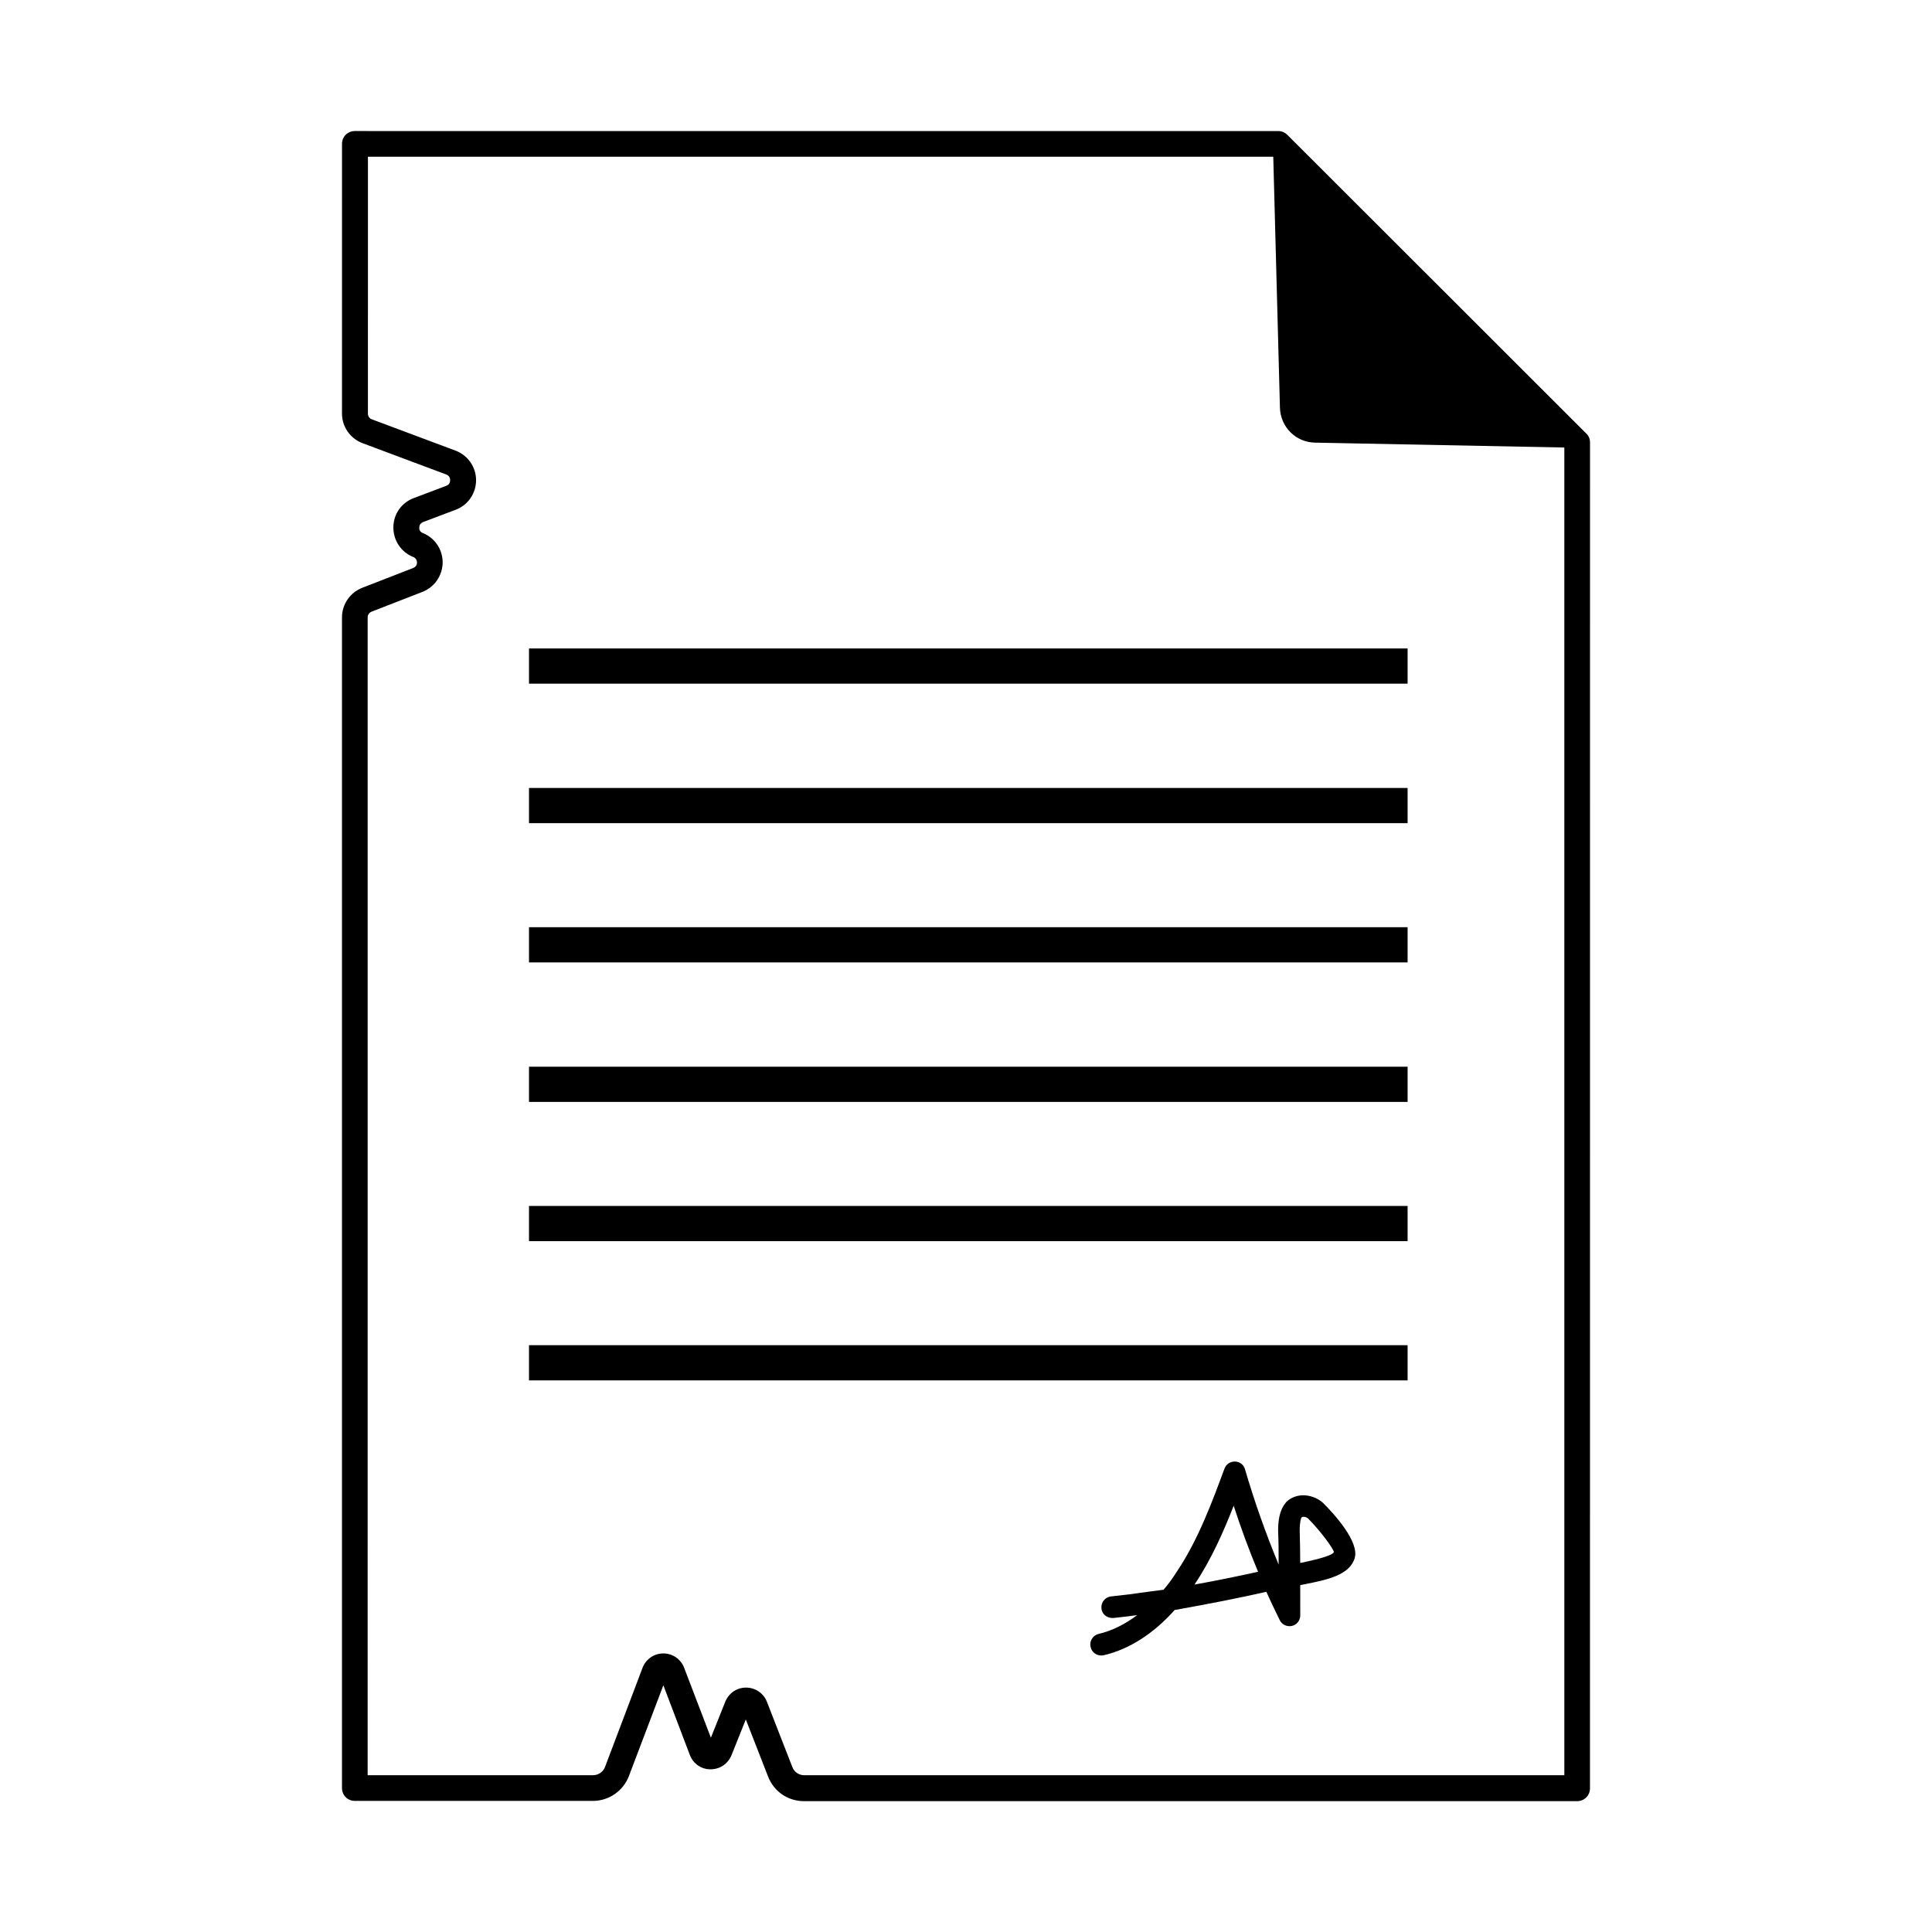<?xml version="1.0" encoding="UTF-8"?>
<!-- Uploaded to: SVG Repo, www.svgrepo.com, Generator: SVG Repo Mixer Tools -->
<svg fill="#000000" width="800px" height="800px" version="1.1" viewBox="144 144 512 512" xmlns="http://www.w3.org/2000/svg">
 <g>
  <path d="m564.35 258.86-79.18-79.109c-0.613-0.613-1.496-1.02-2.383-1.02l-244.75-0.004c-1.906 0-3.402 1.496-3.402 3.402l-0.004 71.488c0 3.473 2.18 6.606 5.445 7.828l22.195 8.305c0.887 0.34 1.02 1.09 1.02 1.496 0 0.34-0.066 1.156-1.02 1.496l-8.645 3.269c-3.269 1.227-5.379 4.289-5.379 7.762s2.043 6.535 5.242 7.828c0.887 0.34 1.02 1.156 1.02 1.496 0 0.34-0.137 1.09-1.02 1.43l-13.48 5.242c-3.199 1.227-5.379 4.356-5.379 7.828v310.26c0 1.906 1.496 3.402 3.402 3.402h63.113c4.223 0 8.035-2.656 9.531-6.606l9.121-24.031 7.012 18.449c0.887 2.316 2.996 3.812 5.445 3.812h0.066c2.449 0 4.562-1.43 5.516-3.676l3.812-9.531 5.922 15.184c1.566 3.949 5.242 6.469 9.531 6.469h204.86c1.906 0 3.402-1.496 3.402-3.402l0.012-356.69c0-0.883-0.34-1.77-1.023-2.383zm-5.785 355.59h-201.46c-1.43 0-2.656-0.887-3.133-2.18l-6.738-17.293c-0.887-2.246-3.062-3.746-5.516-3.746-2.449 0-4.562 1.43-5.516 3.746l-3.812 9.531-7.082-18.52c-0.887-2.316-3.062-3.812-5.516-3.812-2.449 0-4.629 1.496-5.516 3.812l-9.941 26.281c-0.477 1.293-1.77 2.18-3.199 2.18h-59.707l0.004-306.85c0-0.68 0.41-1.227 1.02-1.496l13.48-5.242c3.199-1.227 5.309-4.289 5.379-7.762 0-3.473-2.043-6.535-5.242-7.828-0.887-0.34-1.02-1.09-0.953-1.496 0-0.34 0.137-1.09 1.02-1.43l8.645-3.269c3.269-1.227 5.379-4.356 5.379-7.828 0-3.473-2.18-6.606-5.445-7.828l-22.195-8.305c-0.613-0.203-1.02-0.816-1.02-1.496l0.004-68.09h239.92l1.77 66.516c0.137 5.106 4.223 9.191 9.328 9.258l66.039 1.293z"/>
  <path d="m284.19 315.85h232.84v9.328h-232.84z"/>
  <path d="m284.19 352.82h232.84v9.328h-232.84z"/>
  <path d="m284.19 389.72h232.84v9.328h-232.84z"/>
  <path d="m284.19 426.69h232.84v9.328h-232.84z"/>
  <path d="m284.19 463.59h232.84v9.328h-232.84z"/>
  <path d="m284.19 500.49h232.84v9.328h-232.84z"/>
  <path d="m494.63 542.29c-2.586-2.316-7.012-2.996-9.871-0.137v0.066c-1.77 2.043-2.043 5.039-2.043 7.488 0.137 2.996 0.137 6.059 0.137 8.918-3.473-8.375-6.398-16.68-8.918-25.258-0.34-1.227-1.43-2.043-2.723-2.043-1.227 0-2.316 0.75-2.723 1.906-3.133 8.441-6.945 18.926-12.73 27.438-1.02 1.633-2.18 3.199-3.402 4.629l-4.152 0.543c-3.199 0.477-6.469 0.887-9.734 1.227-1.566 0.137-2.723 1.566-2.586 3.133 0.137 1.633 1.496 2.656 3.133 2.586 2.109-0.203 4.223-0.477 6.332-0.75-3.269 2.449-6.672 4.152-10.211 4.969-0.75 0.203-1.363 0.613-1.77 1.293-0.41 0.68-0.543 1.43-0.34 2.18 0.273 1.293 1.43 2.246 2.793 2.246 0.203 0 0.477 0 0.68-0.066 6.738-1.566 13.207-5.719 18.789-11.984 9.121-1.633 17.156-3.199 24.305-4.832 0.75 1.703 1.566 3.402 2.383 5.106l1.156 2.383c0.543 1.156 1.84 1.84 3.199 1.566 1.293-0.273 2.246-1.43 2.246-2.793l-0.008-8.023c0.477-0.066 0.887-0.203 1.363-0.273 5.785-1.156 11.711-2.383 13.07-6.875 1.293-4.359-5.449-11.711-8.375-14.641zm2.859 13.004c-0.203 0.75-3.133 1.703-8.645 2.859-0.066 0-0.203 0-0.273 0.066 0-2.656-0.066-5.652-0.137-8.578 0-2.316 0.34-3.336 0.477-3.473 0.137-0.137 0.273-0.203 0.543-0.203 0.41 0 0.953 0.203 1.227 0.477 3.812 3.883 6.742 8.172 6.809 8.852zm-20.086 5.242c-5.242 1.156-10.824 2.316-16.883 3.402l0.066-0.066c4.492-6.672 7.828-14.367 10.348-20.832 1.91 5.856 4.019 11.645 6.469 17.496z"/>
 </g>
</svg>